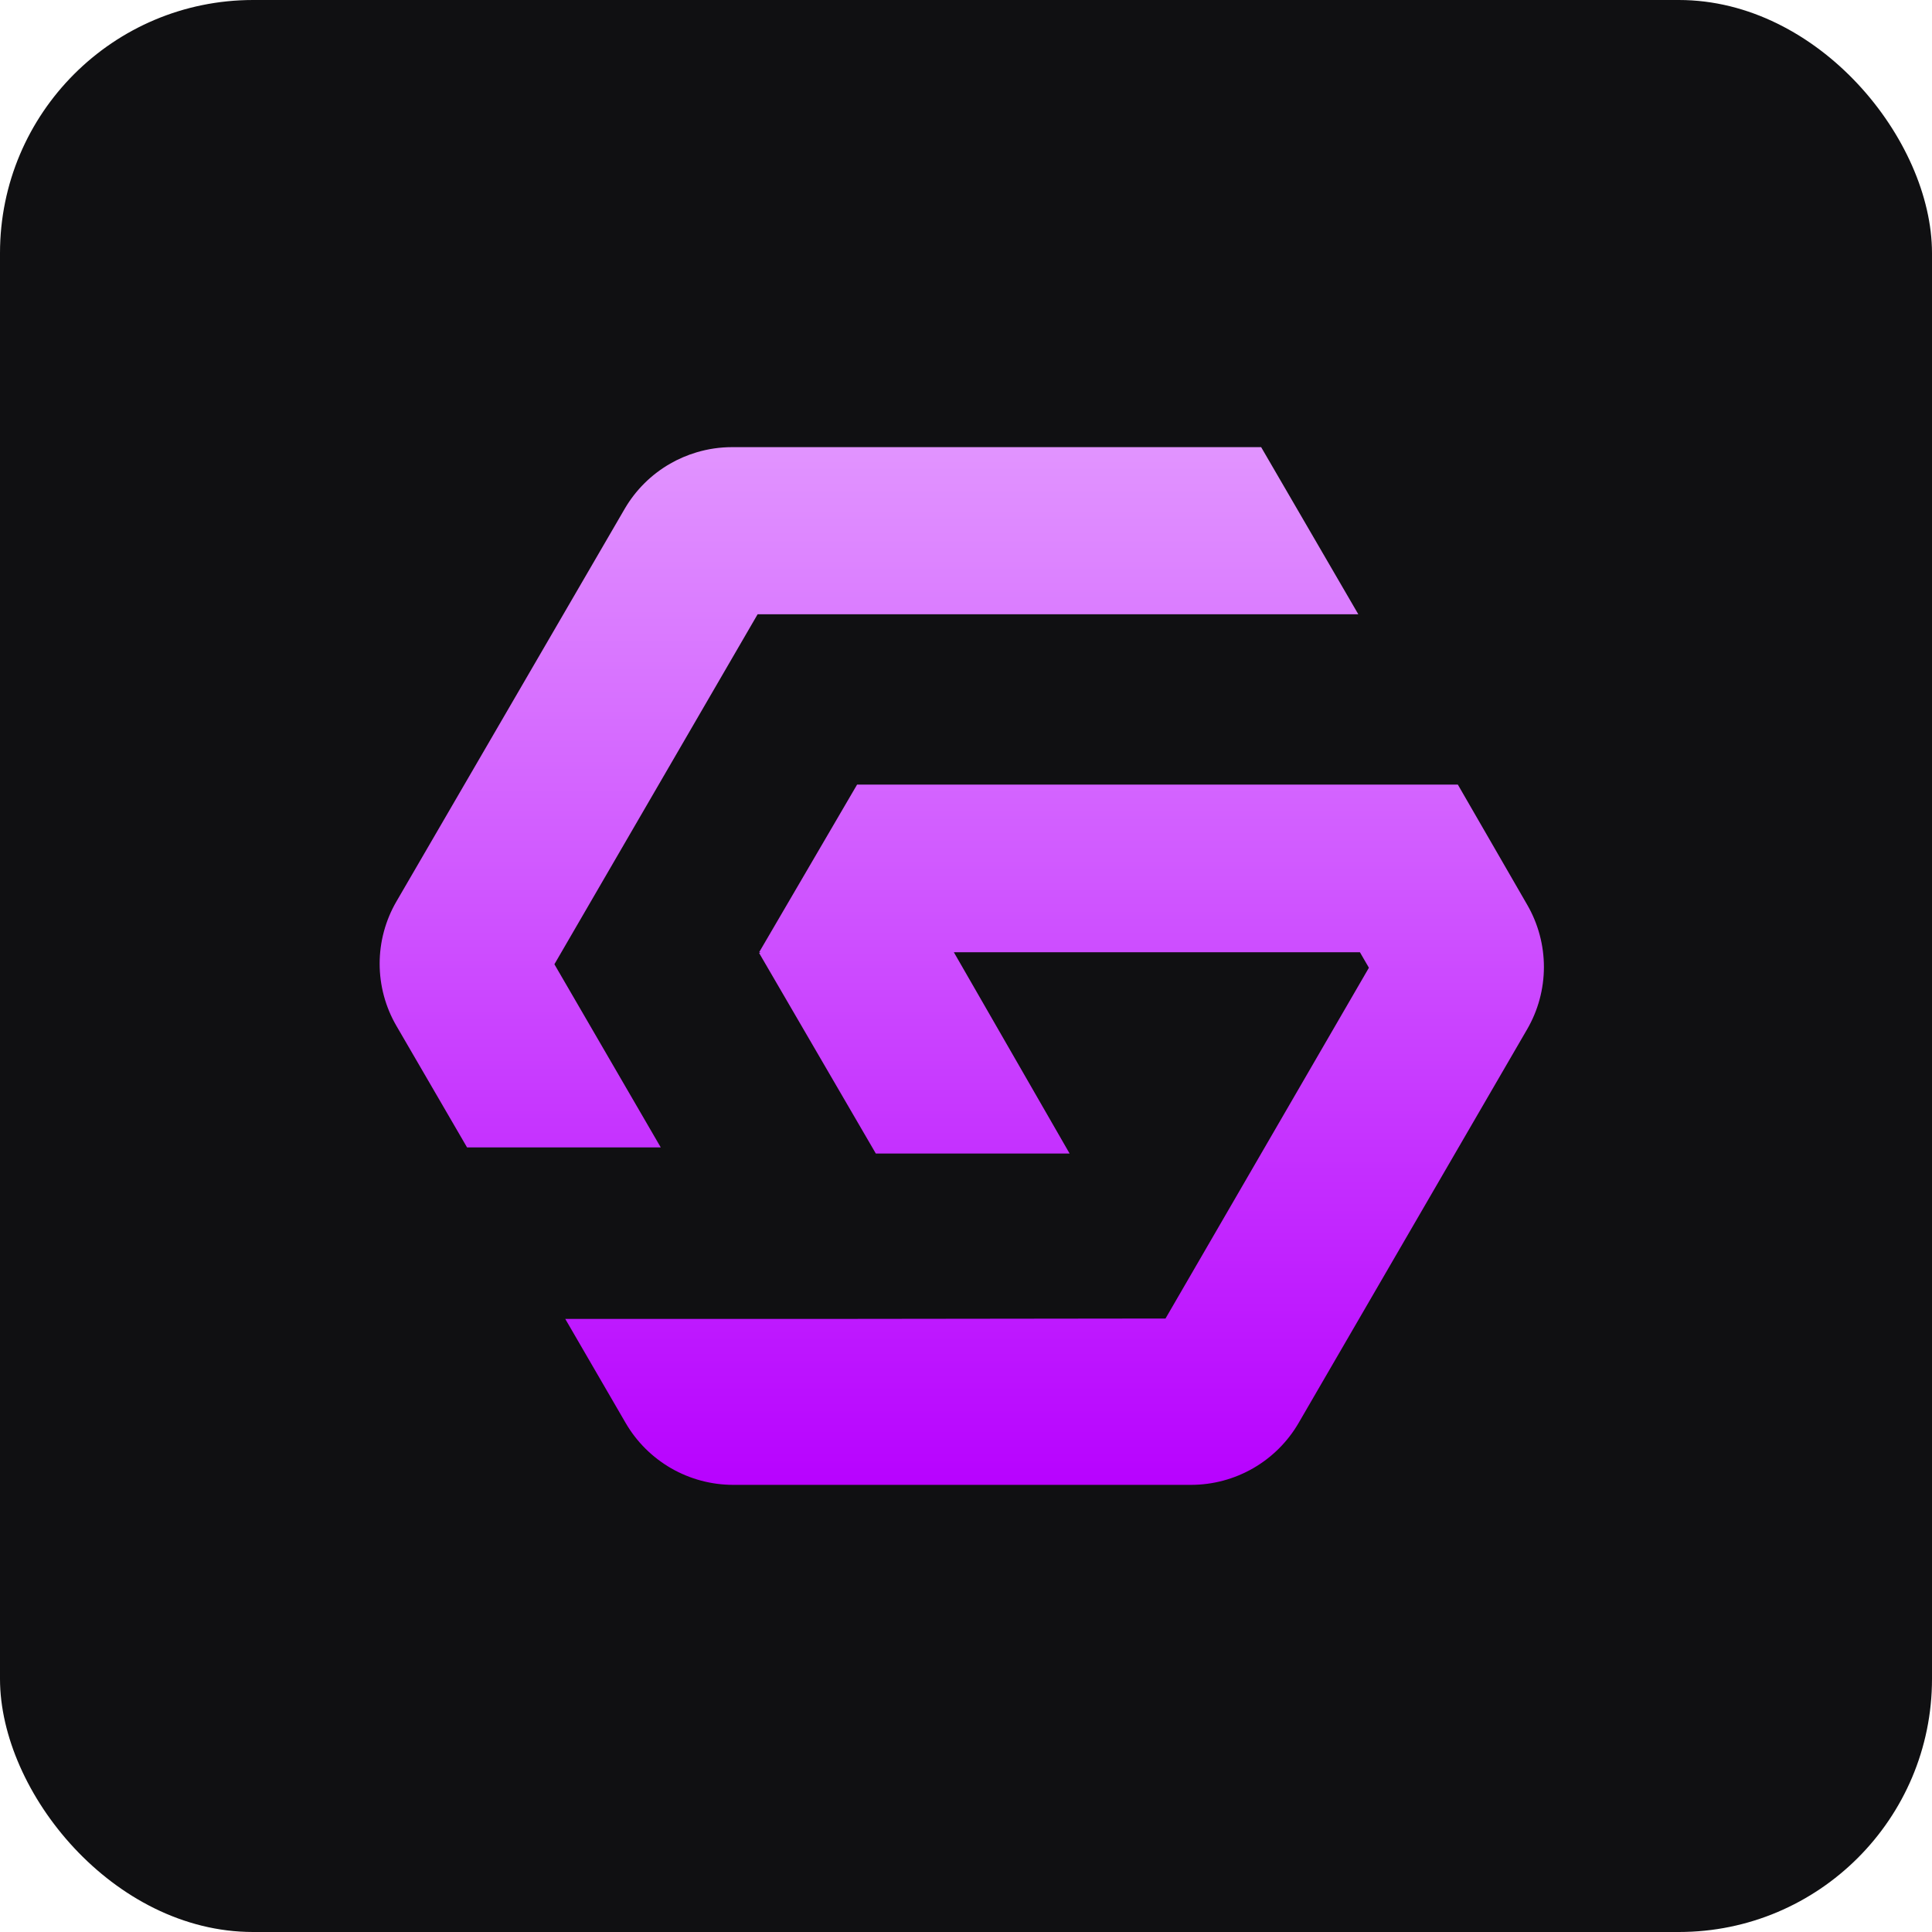 <svg width="229" height="229" viewBox="0 0 229 229" fill="none" xmlns="http://www.w3.org/2000/svg">
<rect width="229" height="229" rx="30" fill="#101012"/>
<path fill-rule="evenodd" clip-rule="evenodd" d="M45 114.227C45 116.816 45.685 119.359 46.988 121.598L55.359 136H78.318L65.713 114.293L89.801 72.809H161L149.484 53H86.779C85.35 53 83.932 53.207 82.572 53.613C81.481 53.938 80.424 54.387 79.428 54.961C77.193 56.246 75.334 58.094 74.039 60.32L46.988 106.852C45.685 109.094 45 111.637 45 114.227ZM86.908 176H141.174C143.756 176 146.293 175.32 148.531 174.035C150.768 172.746 152.629 170.895 153.924 168.664L181.01 122.004C182.311 119.766 182.996 117.223 183 114.633C183.004 112.047 182.322 109.5 181.029 107.258L172.799 93H101.59L89.981 112.871H90.143L89.981 112.965L103.811 136.727H126.781L113.061 112.871H161.193L162.256 114.707L138.148 156.285L98.031 156.332H67L74.158 168.664C75.453 170.895 77.314 172.746 79.551 174.035C81.789 175.32 84.326 176 86.908 176Z" fill="url(#paint0_linear_1097_2644)"/>
<defs>
<linearGradient id="paint0_linear_1097_2644" x1="115.26" y1="50.973" x2="115.26" y2="177.811" gradientUnits="userSpaceOnUse">
<stop stop-color="#E296FF"/>
<stop offset="1" stop-color="#B700FF"/>
</linearGradient>
</defs>
</svg>
